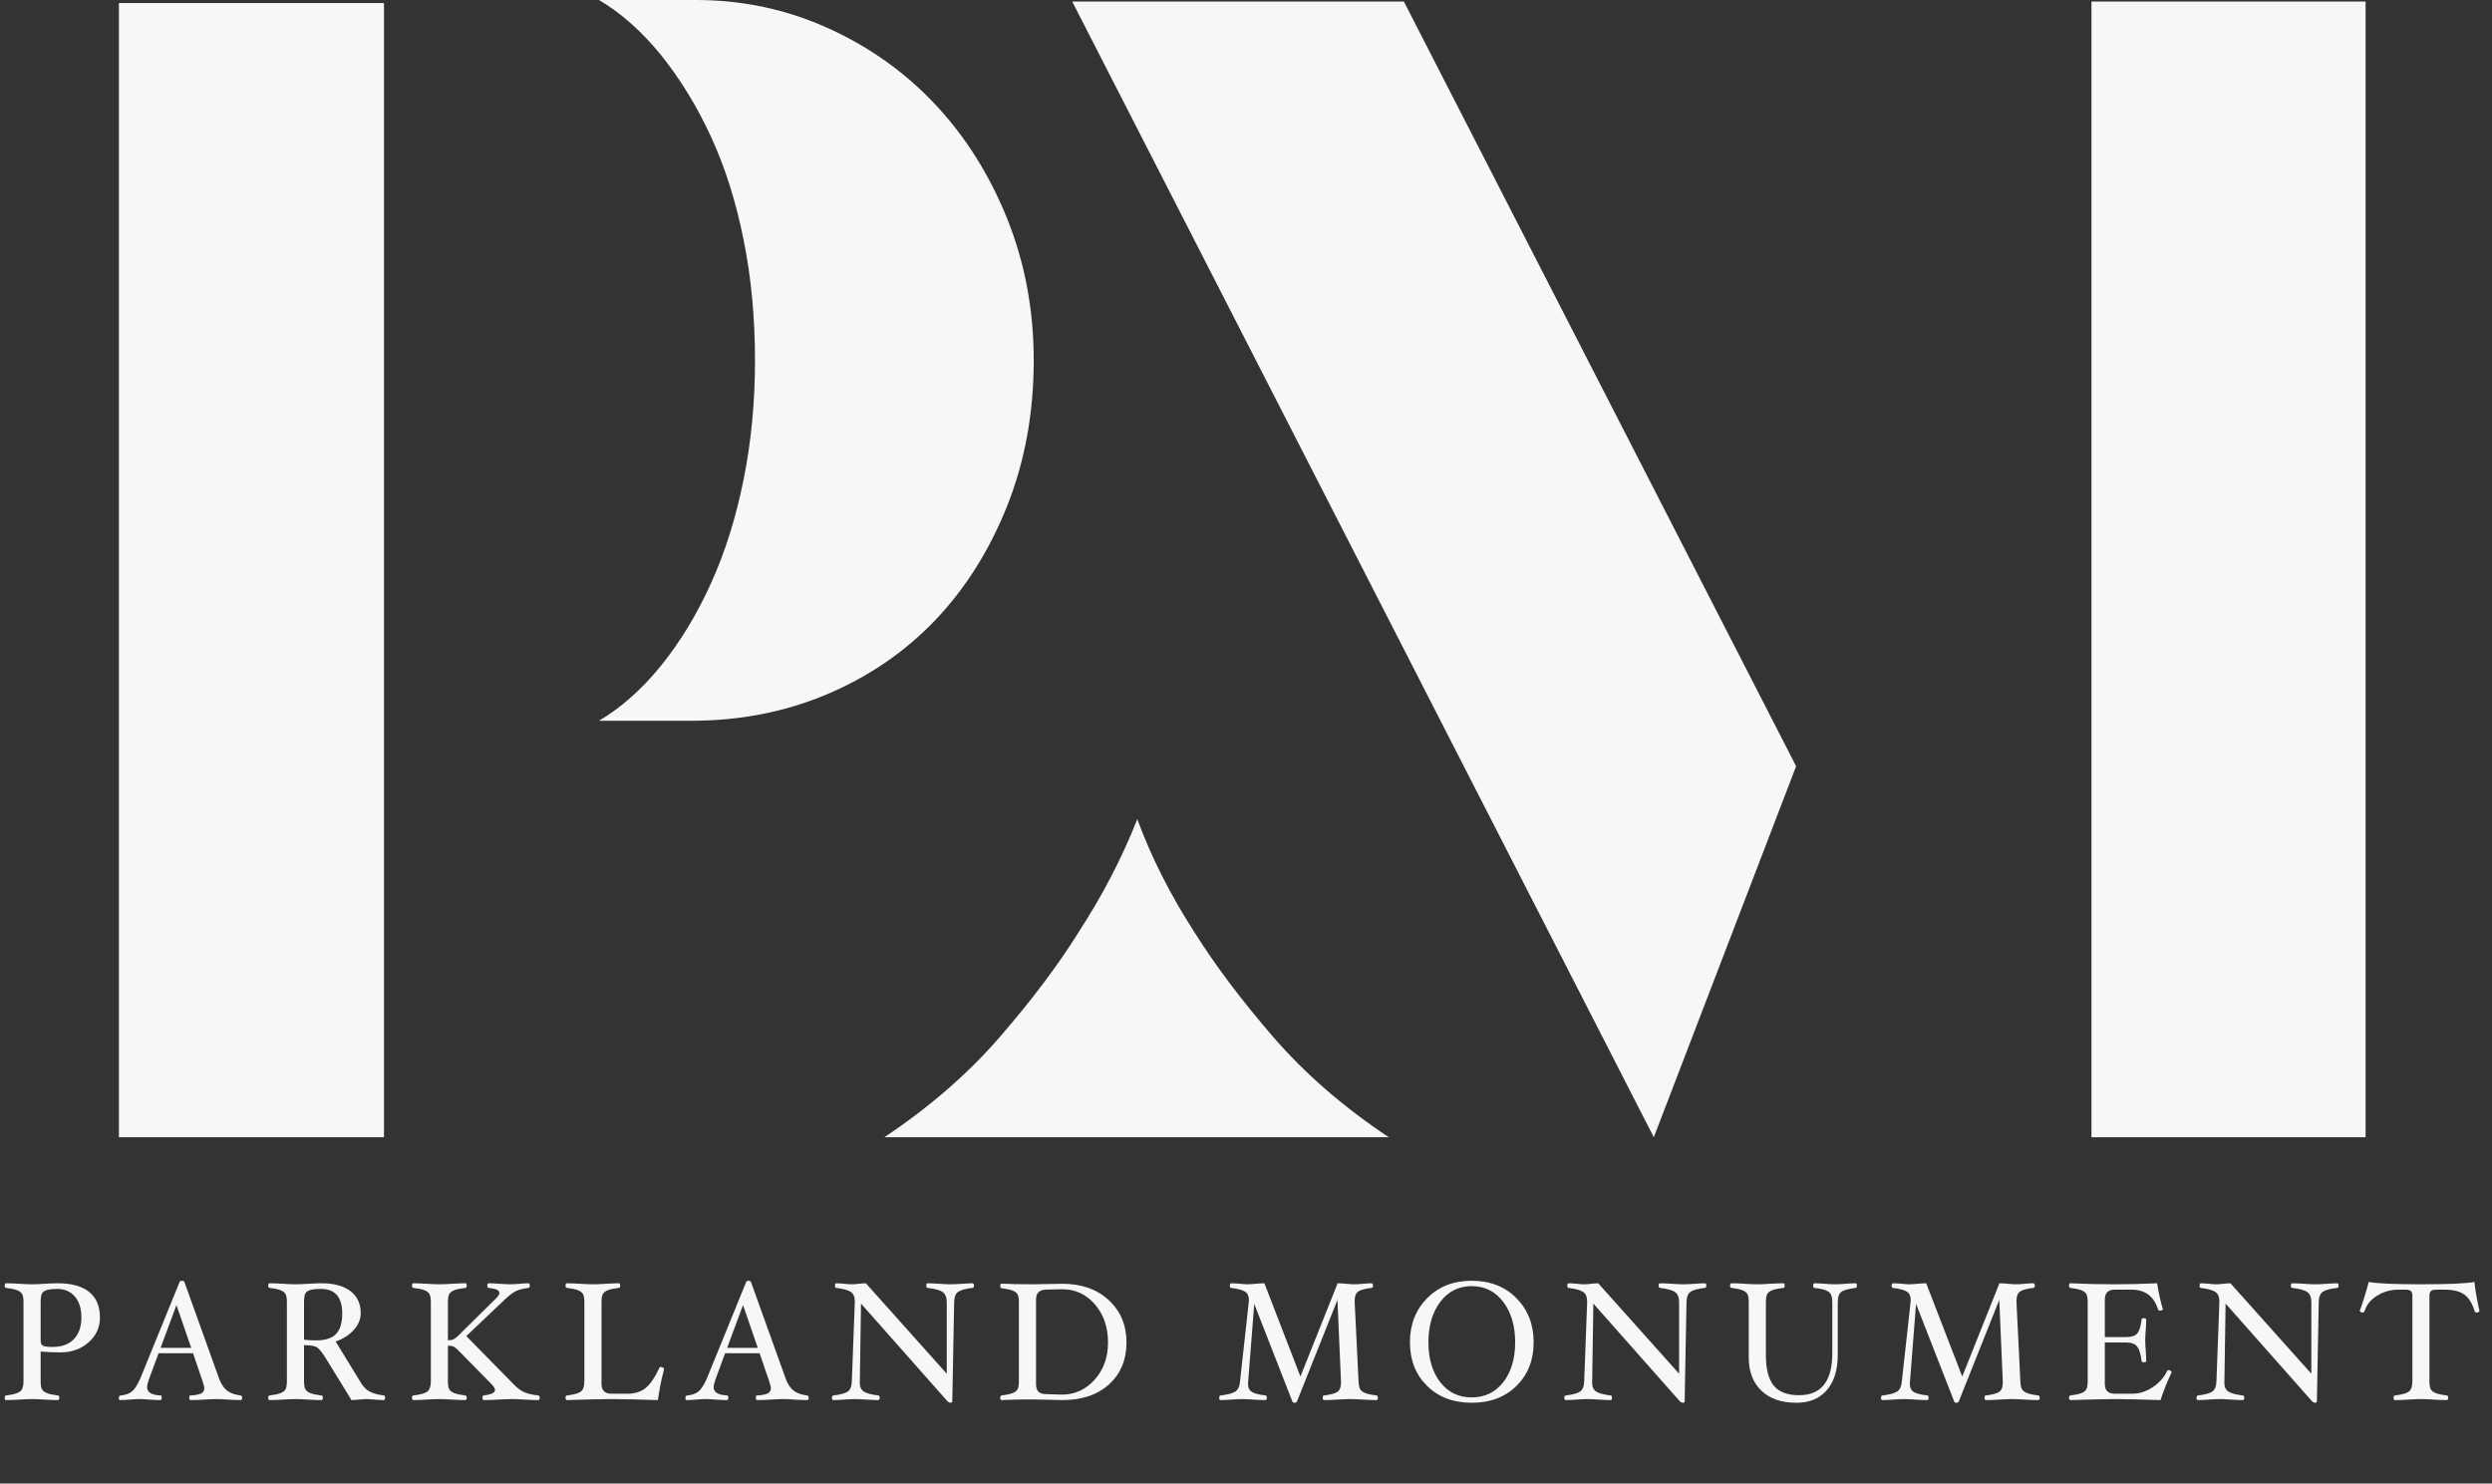 <?xml version="1.0" encoding="UTF-8"?><svg id="a" xmlns="http://www.w3.org/2000/svg" width="1483.586" height="883.357" viewBox="0 0 1483.586 883.357"><rect x="0" y="0" width="1483.586" height="883.357" fill="#333333" stroke="none"/><defs><style>.b{fill:#f7f7f7;}</style></defs><g><path class="b" d="M228.589,1.821V677.141H70.798V1.821H228.589ZM414.319,0c27.654,0,53.83,5.577,78.469,16.672,24.639,11.153,45.977,26.289,64.015,45.522,18.038,19.233,32.321,41.937,42.848,68.112,10.47,26.118,15.762,54.228,15.762,84.273,0,31.297-5.292,60.146-15.762,86.549-10.527,26.46-24.809,49.164-42.848,68.112-18.038,18.892-39.547,33.629-64.471,44.156-24.98,10.527-51.838,15.762-80.688,15.762h-55.025c13.201-7.796,25.549-18.778,36.987-32.89,11.38-14.112,21.338-30.5,29.76-49.164,8.422-18.607,14.852-39.206,19.347-61.739,4.552-22.534,6.771-46.148,6.771-70.787,0-25.265-2.219-49.107-6.771-71.697-4.495-22.533-10.925-42.961-19.347-61.284-8.422-18.323-18.38-34.54-29.76-48.709-11.438-14.112-23.785-25.094-36.987-32.89h57.699Z"/><path class="b" d="M711.328,555.426c12.063,19.233,27.541,39.832,46.432,61.739,18.949,21.964,41.937,41.937,69.023,59.975h-300.275c27.029-18.038,50.017-38.011,68.966-59.975,18.949-21.907,34.426-42.506,46.432-61.739,14.453-22.249,26.175-44.782,35.166-67.657,8.421,22.875,19.859,45.408,34.255,67.657Zm273.246,121.715l84.728-220.896L835.774,.91h-197.452l346.252,676.231ZM1408.328,.91h-163.197V677.141h163.197V.91Z"/></g><g><path class="b" d="M59.5,784.506c0,5.867-2.255,10.792-6.766,14.774-4.51,3.984-10.094,5.976-16.751,5.976-3.995,0-7.922-.167-11.783-.5v17.7c0,2.333,.291,3.967,.875,4.899,.583,.934,1.6,1.675,3.05,2.226,1.45,.55,3.575,.992,6.375,1.324,.533,.067,.8,.518,.8,1.351,0,.933-.267,1.399-.8,1.399-2.233,0-4.884-.1-7.95-.3-2.934-.2-5.417-.3-7.45-.3s-4.534,.1-7.5,.3c-3.1,.2-5.767,.3-8,.3-.534,0-.8-.467-.8-1.399,0-.833,.267-1.283,.8-1.351,4.033-.467,6.775-1.217,8.225-2.251,1.45-1.034,2.175-3.103,2.175-6.205v-47.087c0-2.335-.292-3.978-.875-4.929-.584-.95-1.608-1.701-3.075-2.252-1.467-.55-3.617-.992-6.45-1.326-.534,0-.8-.458-.8-1.375,0-.916,.267-1.375,.8-1.375,2.233,0,4.9,.101,8,.3,2.965,.2,5.463,.301,7.495,.301s4.512-.101,7.441-.301c3.063-.199,5.71-.3,7.941-.3,8.19,0,14.409,1.733,18.654,5.2,4.246,3.467,6.368,8.533,6.368,15.2Zm-11.05-.001c0-5.349-1.309-9.527-3.925-12.536-2.617-3.009-6.092-4.513-10.425-4.513-2.6,0-4.609,.2-6.025,.602-1.417,.401-2.417,1.053-3,1.955-.584,.903-.875,2.691-.875,5.365v23.018c0,1.438,.45,2.399,1.35,2.884,.9,.484,2.85,.727,5.85,.727,5.433,0,9.633-1.554,12.6-4.663,2.966-3.109,4.45-7.389,4.45-12.838Z"/><path class="b" d="M144.15,832.256c0,.933-.267,1.399-.801,1.399-2.302,0-4.905-.1-7.807-.3-2.502-.2-4.637-.3-6.405-.3-2.035,0-4.554,.1-7.556,.3-3.167,.2-5.868,.3-8.101,.3-.534,0-.8-.458-.8-1.375,0-.916,.2-1.375,.6-1.375,2.966-.134,5.1-.527,6.4-1.182,1.3-.653,1.951-1.668,1.951-3.043,0-.872-.334-2.264-1.001-4.175l-5.697-16.75h-20.533l-5.718,15.5c-.733,2.078-1.1,3.686-1.1,4.825,0,2.948,2.699,4.557,8.1,4.824,.4,0,.6,.459,.6,1.375,0,.917-.267,1.375-.8,1.375-2,0-4.217-.1-6.65-.3-2.298-.2-4.346-.3-6.144-.3-1.433,0-3.231,.1-5.394,.3-2.265,.2-4.196,.3-5.794,.3-.5,0-.749-.417-.749-1.25,0-.933,.383-1.433,1.15-1.5,2.767-.266,4.958-1.032,6.575-2.3,1.616-1.267,3.291-3.85,5.025-7.75l23.4-57.45c.2-.532,.666-.8,1.4-.8,.8,0,1.3,.25,1.5,.75l20.65,57.5c1.167,3.233,2.742,5.617,4.725,7.15,1.983,1.533,4.642,2.5,7.975,2.899,.666,.067,1,.518,1,1.351Zm-30.314-29.7l-8.779-25.48-9.461,25.48h18.24Z"/><path class="b" d="M229.25,832.256c0,.933-.268,1.399-.8,1.399-1.233,0-3.25-.117-6.05-.35-2.034-.167-3.384-.25-4.05-.25-.967,0-2.483,.1-4.55,.3-2.067,.2-3.583,.3-4.55,.3l-15.15-24.665c-2.133-3.414-3.858-5.607-5.175-6.578-1.317-.971-3.958-1.456-7.925-1.456v21.5c0,2.3,.291,3.925,.875,4.875,.583,.949,1.616,1.699,3.1,2.25,1.483,.55,3.608,.992,6.375,1.324,.566,.067,.85,.518,.85,1.351,0,.933-.267,1.399-.8,1.399-2.234,0-4.9-.1-8-.3-2.967-.2-5.467-.3-7.5-.3s-4.517,.1-7.45,.3c-3.067,.2-5.717,.3-7.95,.3-.534,0-.8-.467-.8-1.399,0-.833,.267-1.283,.8-1.351,2.766-.333,4.883-.775,6.35-1.325s2.492-1.292,3.075-2.227c.583-.935,.875-2.569,.875-4.904v-47.087c0-2.302-.275-3.928-.825-4.879-.55-.95-1.559-1.71-3.025-2.277-1.467-.566-3.617-1.017-6.45-1.351-.534,0-.8-.458-.8-1.375,0-.916,.267-1.375,.8-1.375,2.232,0,4.883,.101,7.95,.3,2.933,.2,5.417,.301,7.45,.301s4.533-.101,7.5-.301c3.1-.199,5.766-.3,8-.3,7.433,0,13.183,1.556,17.25,4.666,4.066,3.11,6.1,7.479,6.1,13.107,0,3.555-1.344,6.854-4.031,9.899-2.688,3.045-6.32,5.39-10.899,7.035l15.4,25.073c1.336,2.19,3.056,3.808,5.16,4.854,2.105,1.045,4.827,1.767,8.168,2.165,.467,.067,.702,.518,.702,1.351Zm-25.5-50.151c0-9.766-4.25-14.648-12.75-14.648-2.8,0-4.925,.226-6.375,.677-1.45,.452-2.417,1.163-2.9,2.132-.483,.971-.725,2.676-.725,5.117v22.324c1.933,.267,4.366,.399,7.3,.399,5.366,0,9.283-1.27,11.75-3.812,2.466-2.541,3.7-6.604,3.7-12.19Z"/><path class="b" d="M321.299,832.256c0,.933-.267,1.399-.8,1.399-2.233,0-4.9-.1-8-.3-2.967-.2-5.467-.3-7.5-.3-1.967,0-4.684,.1-8.15,.3-3.634,.2-6.567,.3-8.8,.3-.533,0-.8-.467-.8-1.399,0-.833,.233-1.283,.7-1.351,4.5-.532,6.75-1.616,6.75-3.25,0-.933-.734-2.133-2.2-3.6l-19.85-20.2c-1.067-1.066-1.992-1.767-2.775-2.1-.784-.333-1.858-.5-3.225-.5v21.2c0,2.3,.291,3.925,.875,4.875,.583,.949,1.617,1.699,3.1,2.25,1.483,.55,3.608,.992,6.375,1.324,.566,.067,.85,.518,.85,1.351,0,.933-.267,1.399-.8,1.399-2.233,0-4.9-.1-8-.3-2.973-.2-5.482-.3-7.525-.3-2.01,0-4.485,.1-7.425,.3-3.1,.2-5.767,.3-8,.3-.534,0-.8-.467-.8-1.399,0-.833,.267-1.283,.8-1.351,4.033-.467,6.775-1.217,8.225-2.251,1.45-1.034,2.175-3.103,2.175-6.205v-47.087c0-2.335-.292-3.978-.875-4.929-.584-.95-1.608-1.701-3.075-2.252-1.467-.55-3.617-.992-6.45-1.326-.534,0-.8-.458-.8-1.375,0-.916,.267-1.375,.8-1.375,2.233,0,4.9,.101,8,.3,2.94,.2,5.415,.301,7.425,.301,2.043,0,4.552-.101,7.525-.301,3.1-.199,5.767-.3,8-.3,.533,0,.8,.459,.8,1.375,0,.917-.267,1.375-.8,1.375-2.833,.335-4.983,.776-6.45,1.327-1.467,.551-2.492,1.302-3.075,2.254-.584,.951-.875,2.596-.875,4.933v22.686c1.3,0,2.35-.166,3.15-.5,.8-.333,1.75-1.033,2.85-2.1l21.95-21.65c1.8-1.713,2.7-2.955,2.7-3.727,0-.906-.425-1.587-1.275-2.04s-2.559-.848-5.125-1.184c-.534,0-.8-.458-.8-1.375,0-.916,.3-1.375,.9-1.375,1.566,0,3.633,.101,6.2,.3,2.732,.2,5,.301,6.8,.301s3.8-.117,6-.351c1.833-.166,3.4-.25,4.7-.25,.466,0,.7,.459,.7,1.375,0,.917-.266,1.375-.799,1.375-3.198,.403-5.714,1.058-7.546,1.964-1.833,.906-4.031,2.586-6.596,5.036l-22.855,21.701,28.348,28.847c1.973,2.052,3.92,3.533,5.843,4.443,1.923,.91,4.79,1.597,8.602,2.059,.602,.067,.903,.518,.903,1.351Z"/><path class="b" d="M395.348,815.256c-1.567,5.867-2.8,12-3.7,18.399-12.767-.399-21.85-.6-27.25-.6-5.333,0-14.3,.2-26.9,.6-.534,0-.8-.467-.8-1.399,0-.833,.267-1.283,.8-1.351,4.033-.467,6.775-1.217,8.225-2.251,1.45-1.034,2.175-3.103,2.175-6.205v-47.087c0-2.335-.292-3.978-.875-4.929-.584-.95-1.608-1.701-3.075-2.252-1.467-.55-3.617-.992-6.45-1.326-.534,0-.8-.458-.8-1.375,0-.916,.267-1.375,.8-1.375,2.233,0,4.9,.101,8,.3,2.966,.2,5.466,.301,7.5,.301s4.516-.101,7.45-.301c3.066-.199,5.717-.3,7.95-.3,.533,0,.8,.459,.8,1.375,0,.917-.267,1.375-.8,1.375-2.8,.335-4.934,.776-6.4,1.327-1.467,.55-2.484,1.292-3.05,2.227-.567,.934-.85,2.585-.85,4.953v48.589c0,3.937,1.933,5.904,5.8,5.904h9.9c4.1,0,7.566-1.091,10.4-3.274,2.833-2.184,5.633-6.258,8.4-12.226,.133-.267,.45-.399,.95-.399,.433,0,.841,.133,1.225,.399,.383,.268,.575,.567,.575,.9Z"/><path class="b" d="M481.447,832.256c0,.933-.267,1.399-.801,1.399-2.302,0-4.905-.1-7.807-.3-2.502-.2-4.637-.3-6.405-.3-2.035,0-4.554,.1-7.556,.3-3.167,.2-5.868,.3-8.101,.3-.534,0-.8-.458-.8-1.375,0-.916,.2-1.375,.6-1.375,2.966-.134,5.1-.527,6.4-1.182,1.3-.653,1.951-1.668,1.951-3.043,0-.872-.334-2.264-1.001-4.175l-5.697-16.75h-20.533l-5.718,15.5c-.733,2.078-1.1,3.686-1.1,4.825,0,2.948,2.699,4.557,8.1,4.824,.4,0,.6,.459,.6,1.375,0,.917-.267,1.375-.8,1.375-2,0-4.217-.1-6.65-.3-2.298-.2-4.346-.3-6.144-.3-1.433,0-3.231,.1-5.394,.3-2.265,.2-4.196,.3-5.794,.3-.5,0-.749-.417-.749-1.25,0-.933,.383-1.433,1.15-1.5,2.767-.266,4.958-1.032,6.575-2.3,1.616-1.267,3.291-3.85,5.025-7.75l23.4-57.45c.2-.532,.666-.8,1.4-.8,.8,0,1.3,.25,1.5,.75l20.65,57.5c1.167,3.233,2.742,5.617,4.725,7.15,1.983,1.533,4.642,2.5,7.975,2.899,.666,.067,1,.518,1,1.351Zm-30.314-29.7l-8.779-25.48-9.461,25.48h18.24Z"/><path class="b" d="M579.846,765.506c0,.833-.267,1.283-.8,1.35-4.168,.468-7.025,1.235-8.575,2.304s-2.358,3.121-2.425,6.159l-1.1,58.938c0,.666-.4,1-1.2,1-.4,0-.934-.268-1.6-.8l-51.55-58.25-.7,46.25c-.033,.267-.05,.517-.05,.75,0,2.533,.8,4.324,2.4,5.375,1.6,1.05,4.483,1.824,8.65,2.324,.533,.067,.8,.518,.8,1.351,0,.933-.267,1.399-.8,1.399-1.733,0-4.117-.1-7.15-.3-2.833-.2-5.017-.3-6.55-.3-1.667,0-3.917,.1-6.75,.3-2.734,.2-4.85,.3-6.35,.3-.534,0-.8-.467-.8-1.399,0-.833,.3-1.283,.9-1.351,4.133-.5,6.966-1.275,8.5-2.326,1.533-1.051,2.35-3.094,2.45-6.13l1.75-47.087v-.45c0-2.702-.783-4.587-2.35-5.654-1.567-1.067-4.484-1.868-8.75-2.402-.467,0-.7-.458-.7-1.375,0-.916,.267-1.375,.8-1.375,1.167,0,2.8,.101,4.9,.3,1.866,.2,3.266,.301,4.2,.301,1.167,0,2.566-.101,4.2-.301,1.667-.199,3.1-.3,4.3-.3l48.15,53.851v-42.634c0-2.839-.809-4.834-2.425-5.986-1.617-1.152-4.608-1.978-8.975-2.481-.534-.066-.8-.517-.8-1.35,0-.933,.266-1.4,.8-1.4,1.8,0,4.2,.101,7.2,.3,2.8,.2,4.966,.301,6.5,.301,1.667,0,3.917-.101,6.75-.301,2.733-.199,4.85-.3,6.35-.3,.533,0,.8,.468,.8,1.4Z"/><path class="b" d="M670.644,799.356c0,10.268-3.434,18.55-10.3,24.851-6.867,6.3-16.15,9.449-27.85,9.449-1.467,0-4.434-.066-8.9-.199-4.6-.134-7.667-.2-9.2-.2-6.2,0-12.233,.133-18.1,.399-.534,0-.8-.467-.8-1.399,0-.833,.267-1.283,.8-1.351,2.766-.333,4.883-.775,6.35-1.325s2.492-1.292,3.075-2.227c.583-.935,.875-2.569,.875-4.904v-46.887c0-2.302-.275-3.928-.825-4.879-.55-.95-1.559-1.709-3.025-2.276-1.467-.567-3.617-1.018-6.45-1.352-.534,0-.8-.458-.8-1.375,0-.916,.267-1.375,.8-1.375,3.9,.268,9.933,.4,18.1,.4,1.533,0,4.6-.051,9.2-.15,4.466-.1,7.433-.15,8.9-.15,11.4,0,20.608,3.259,27.625,9.775,7.017,6.518,10.525,14.908,10.525,25.175Zm-11,.001c0-9.081-2.592-16.635-7.775-22.661-5.184-6.026-11.675-9.04-19.475-9.04h-.3l-9.4,.2c-3.934,.135-5.9,2.07-5.9,5.81v50.731c0,3.806,1.966,5.708,5.9,5.708l9.4,.301c7.767,0,14.3-2.962,19.6-8.889,5.3-5.926,7.95-13.312,7.95-22.16Z"/><path class="b" d="M820.294,832.256c0,.933-.268,1.399-.801,1.399-2.233,0-4.949-.1-8.149-.3-3.062-.2-5.603-.3-7.626-.3s-4.498,.1-7.424,.3c-3.067,.2-5.718,.3-7.95,.3-.601,0-.9-.467-.9-1.399,0-.833,.267-1.283,.8-1.351,3.9-.466,6.559-1.183,7.976-2.149,1.416-.967,2.125-2.8,2.125-5.5v-.8l-2.101-48.45-24.1,60.45c-.2,.532-.667,.8-1.4,.8-.767,0-1.217-.268-1.35-.8l-22.7-58.051-3.6,46.093c-.066,.567-.1,1.067-.1,1.501,0,2.236,.767,3.838,2.3,4.805,1.532,.968,4.266,1.668,8.199,2.102,.467,.066,.7,.524,.7,1.375,0,.917-.3,1.375-.899,1.375-1.734,0-4.101-.1-7.101-.3-2.793-.2-4.948-.3-6.466-.3-1.656,0-3.918,.1-6.784,.3-2.767,.2-4.9,.3-6.4,.3-.467,0-.7-.467-.7-1.399,0-.833,.3-1.283,.9-1.351,4.2-.5,7.108-1.284,8.725-2.352,1.617-1.066,2.542-3.102,2.775-6.104l5.2-47.087c.033-.601,.05-1.134,.05-1.602,0-2.168-.767-3.735-2.3-4.703-1.534-.967-4.317-1.701-8.35-2.202-.467,0-.7-.458-.7-1.375,0-.327,.1-.638,.3-.933s.4-.442,.6-.442c1.233,0,2.983,.101,5.25,.3,1.933,.2,3.35,.301,4.25,.301,1.166,0,2.832-.101,5-.301,2.232-.199,3.966-.3,5.199-.3l21.447,55.532,22.153-55.532c1.326,0,3.067,.101,5.224,.3,1.957,.2,3.5,.301,4.628,.301,1.398,0,3.081-.101,5.048-.301,2.033-.199,3.783-.3,5.25-.3,.601,0,.9,.459,.9,1.375,0,.917-.268,1.375-.8,1.375-3.9,.468-6.559,1.185-7.976,2.152-1.417,.968-2.125,2.803-2.125,5.504v.851l2.301,47.087c.1,2.335,.457,3.97,1.074,4.904s1.676,1.677,3.176,2.227,3.649,.992,6.449,1.325c.533,.067,.801,.518,.801,1.351Z"/><path class="b" d="M913.043,799.256c0,10.567-3.4,19.208-10.2,25.925s-15.684,10.075-26.65,10.075-19.842-3.358-26.625-10.075-10.175-15.357-10.175-25.925c0-10.601,3.417-19.358,10.25-26.275,6.833-6.916,15.683-10.375,26.55-10.375,10.9,0,19.767,3.459,26.601,10.375,6.833,6.917,10.25,15.675,10.25,26.275Zm-11,0c0-9.833-2.375-17.866-7.125-24.101-4.75-6.232-10.992-9.35-18.726-9.35-7.767,0-14.008,3.117-18.725,9.35-4.717,6.234-7.075,14.268-7.075,24.101,0,9.767,2.342,17.675,7.025,23.725,4.683,6.05,10.941,9.075,18.774,9.075,7.801,0,14.059-3.025,18.775-9.075s7.075-13.958,7.075-23.725Z"/><path class="b" d="M1015.842,765.506c0,.833-.268,1.283-.8,1.35-4.168,.468-7.025,1.235-8.575,2.304s-2.358,3.121-2.425,6.159l-1.101,58.938c0,.666-.399,1-1.2,1-.399,0-.934-.268-1.6-.8l-51.55-58.25-.7,46.25c-.033,.267-.05,.517-.05,.75,0,2.533,.8,4.324,2.399,5.375,1.601,1.05,4.483,1.824,8.65,2.324,.533,.067,.8,.518,.8,1.351,0,.933-.267,1.399-.8,1.399-1.733,0-4.117-.1-7.15-.3-2.833-.2-5.017-.3-6.55-.3-1.667,0-3.917,.1-6.75,.3-2.733,.2-4.85,.3-6.35,.3-.534,0-.8-.467-.8-1.399,0-.833,.3-1.283,.899-1.351,4.133-.5,6.967-1.275,8.5-2.326s2.351-3.094,2.45-6.13l1.75-47.087v-.45c0-2.702-.783-4.587-2.35-5.654-1.567-1.067-4.484-1.868-8.75-2.402-.468,0-.7-.458-.7-1.375,0-.916,.267-1.375,.8-1.375,1.166,0,2.8,.101,4.9,.3,1.866,.2,3.266,.301,4.199,.301,1.167,0,2.566-.101,4.2-.301,1.667-.199,3.101-.3,4.3-.3l48.15,53.851v-42.634c0-2.839-.809-4.834-2.425-5.986-1.617-1.152-4.608-1.978-8.976-2.481-.533-.066-.8-.517-.8-1.35,0-.933,.267-1.4,.8-1.4,1.801,0,4.2,.101,7.2,.3,2.8,.2,4.967,.301,6.5,.301,1.667,0,3.917-.101,6.75-.301,2.733-.199,4.851-.3,6.351-.3,.532,0,.8,.468,.8,1.4Z"/><path class="b" d="M1105.491,765.481c0,.917-.268,1.375-.801,1.375-4.199,.534-7.016,1.31-8.449,2.327-1.434,1.018-2.15,3.078-2.15,6.18v31.372c0,8.907-2.148,15.888-6.443,20.94-4.297,5.055-10.357,7.581-18.184,7.581-8.924,0-15.885-2.41-20.88-7.231s-7.493-11.383-7.493-19.689v-32.974c0-2.302-.274-3.928-.825-4.879-.55-.95-1.559-1.71-3.024-2.277-1.468-.566-3.617-1.017-6.45-1.351-.533,0-.8-.458-.8-1.375,0-.916,.267-1.375,.8-1.375,2.232,0,4.883,.101,7.95,.3,2.933,.2,5.416,.301,7.45,.301,2.032,0,4.532-.101,7.499-.301,3.102-.199,5.768-.3,8-.3,.533,0,.801,.459,.801,1.375,0,.917-.268,1.375-.801,1.375-2.832,.335-4.982,.776-6.449,1.327-1.467,.55-2.492,1.301-3.074,2.251-.584,.951-.875,2.594-.875,4.929v31.574c0,8.207,1.549,14.229,4.648,18.064,3.102,3.837,8.15,5.755,15.15,5.755,13.166,0,19.75-8.34,19.75-25.02v-30.374c0-3.102-.742-5.179-2.225-6.229-1.484-1.051-4.275-1.81-8.375-2.277-.533,0-.801-.458-.801-1.375,0-.916,.266-1.375,.799-1.375,1.527,0,3.537,.101,6.029,.3,2.557,.2,4.633,.301,6.229,.301s3.594-.101,5.994-.301c2.467-.199,4.533-.3,6.199-.3,.533,0,.801,.459,.801,1.375Z"/><path class="b" d="M1214.29,832.256c0,.933-.267,1.399-.8,1.399-2.233,0-4.95-.1-8.149-.3-3.062-.2-5.603-.3-7.626-.3s-4.499,.1-7.425,.3c-3.066,.2-5.717,.3-7.949,.3-.601,0-.9-.467-.9-1.399,0-.833,.267-1.283,.8-1.351,3.9-.466,6.558-1.183,7.976-2.149,1.416-.967,2.125-2.8,2.125-5.5v-.8l-2.101-48.45-24.1,60.45c-.2,.532-.667,.8-1.4,.8-.767,0-1.217-.268-1.35-.8l-22.7-58.051-3.6,46.093c-.066,.567-.1,1.067-.1,1.501,0,2.236,.767,3.838,2.299,4.805,1.533,.968,4.267,1.668,8.2,2.102,.467,.066,.7,.524,.7,1.375,0,.917-.3,1.375-.9,1.375-1.733,0-4.1-.1-7.1-.3-2.793-.2-4.948-.3-6.466-.3-1.656,0-3.918,.1-6.784,.3-2.768,.2-4.9,.3-6.4,.3-.467,0-.699-.467-.699-1.399,0-.833,.3-1.283,.899-1.351,4.2-.5,7.108-1.284,8.726-2.352,1.616-1.066,2.541-3.102,2.774-6.104l5.2-47.087c.033-.601,.05-1.134,.05-1.602,0-2.168-.767-3.735-2.3-4.703-1.533-.967-4.317-1.701-8.35-2.202-.468,0-.7-.458-.7-1.375,0-.327,.1-.638,.3-.933s.4-.442,.6-.442c1.233,0,2.983,.101,5.25,.3,1.934,.2,3.351,.301,4.25,.301,1.167,0,2.833-.101,5-.301,2.233-.199,3.967-.3,5.2-.3l21.447,55.532,22.153-55.532c1.326,0,3.067,.101,5.224,.3,1.957,.2,3.499,.301,4.628,.301,1.398,0,3.081-.101,5.048-.301,2.033-.199,3.783-.3,5.25-.3,.601,0,.9,.459,.9,1.375,0,.917-.268,1.375-.8,1.375-3.9,.468-6.559,1.185-7.976,2.152-1.417,.968-2.125,2.803-2.125,5.504v.851l2.3,47.087c.101,2.335,.458,3.97,1.075,4.904,.616,.935,1.675,1.677,3.175,2.227s3.65,.992,6.45,1.325c.533,.067,.8,.518,.8,1.351Z"/><path class="b" d="M1292.838,817.156c-2.7,5.768-4.9,11.268-6.601,16.5-12.566-.399-21.517-.6-26.85-.6-5.268,0-14.2,.2-26.8,.6-.534,0-.8-.467-.8-1.399,0-.833,.266-1.283,.8-1.351,2.767-.333,4.883-.775,6.35-1.325s2.491-1.292,3.075-2.227c.583-.935,.875-2.569,.875-4.904v-47.087c0-2.302-.275-3.928-.825-4.879-.55-.95-1.559-1.71-3.024-2.277-1.468-.566-3.617-1.017-6.45-1.351-.534,0-.8-.458-.8-1.375,0-.916,.266-1.375,.8-1.375,8.399,.4,17,.601,25.8,.601,8.866,0,17.482-.2,25.85-.601,.767,5.167,1.883,10.268,3.351,15.3,0,.668-.584,1-1.75,1-.567,0-.917-.232-1.05-.699-2.468-7.867-7.734-11.801-15.801-11.801h-10.1c-3.867,0-5.8,2-5.8,6v22.25h12.6c3.352,0,5.622-.766,6.811-2.3,1.19-1.532,2.019-4.25,2.488-8.149,0-.533,.458-.801,1.375-.801s1.375,.268,1.375,.801c0,1.667-.1,3.767-.3,6.3-.2,2.434-.3,4.417-.3,5.95,0,1.566,.1,3.566,.3,6,.2,2.6,.3,4.733,.3,6.399,0,.534-.458,.8-1.375,.8s-1.375-.266-1.375-.8c-.503-4.066-1.383-6.916-2.639-8.55-1.257-1.633-3.478-2.45-6.661-2.45h-12.6v24.601c0,3.934,1.933,5.899,5.8,5.899h10.9c3.966,0,7.899-1.291,11.8-3.875,3.899-2.583,6.767-5.808,8.6-9.675,.133-.3,.417-.45,.851-.45,.466,0,.883,.125,1.25,.375,.366,.25,.55,.559,.55,.925Z"/><path class="b" d="M1392.237,765.506c0,.833-.268,1.283-.8,1.35-4.167,.468-7.025,1.235-8.575,2.304s-2.358,3.121-2.425,6.159l-1.101,58.938c0,.666-.399,1-1.199,1-.4,0-.934-.268-1.601-.8l-51.55-58.25-.7,46.25c-.033,.267-.05,.517-.05,.75,0,2.533,.8,4.324,2.4,5.375,1.6,1.05,4.482,1.824,8.649,2.324,.533,.067,.8,.518,.8,1.351,0,.933-.267,1.399-.8,1.399-1.733,0-4.117-.1-7.149-.3-2.834-.2-5.018-.3-6.551-.3-1.667,0-3.917,.1-6.75,.3-2.733,.2-4.85,.3-6.35,.3-.533,0-.8-.467-.8-1.399,0-.833,.3-1.283,.899-1.351,4.133-.5,6.967-1.275,8.5-2.326s2.351-3.094,2.45-6.13l1.75-47.087v-.45c0-2.702-.783-4.587-2.35-5.654-1.567-1.067-4.483-1.868-8.75-2.402-.468,0-.7-.458-.7-1.375,0-.916,.267-1.375,.8-1.375,1.167,0,2.8,.101,4.9,.3,1.866,.2,3.267,.301,4.2,.301,1.166,0,2.566-.101,4.199-.301,1.667-.199,3.101-.3,4.301-.3l48.149,53.851v-42.634c0-2.839-.809-4.834-2.425-5.986-1.617-1.152-4.608-1.978-8.975-2.481-.534-.066-.801-.517-.801-1.35,0-.933,.267-1.4,.801-1.4,1.8,0,4.199,.101,7.199,.3,2.801,.2,4.967,.301,6.5,.301,1.667,0,3.917-.101,6.75-.301,2.733-.199,4.851-.3,6.351-.3,.532,0,.8,.468,.8,1.4Z"/><path class="b" d="M1476.085,780.556c0,.634-.6,.95-1.8,.95-.533,0-.867-.233-1-.7-1.434-4.7-3.483-8.025-6.149-9.975-2.668-1.95-6.617-2.926-11.851-2.926h-4.7c-1.633,0-2.75,.268-3.35,.801s-.9,1.533-.9,3v50.75c0,2.3,.292,3.925,.875,4.875,.583,.949,1.617,1.699,3.101,2.25,1.482,.55,3.607,.992,6.375,1.324,.532,.067,.8,.518,.8,1.351,0,.933-.268,1.399-.8,1.399-2.233,0-4.9-.1-8-.3-2.94-.2-5.398-.3-7.375-.3-2.044,0-4.552,.1-7.525,.3-3.1,.2-5.767,.3-8,.3-.533,0-.8-.467-.8-1.399,0-.833,.267-1.283,.8-1.351,4.033-.466,6.775-1.216,8.226-2.25,1.449-1.032,2.175-3.1,2.175-6.199v-50.75c0-1.467-.3-2.467-.9-3-.6-.533-1.733-.801-3.399-.801h-3.9c-4.7,0-8.967,1.192-12.8,3.575-3.834,2.384-6.334,5.476-7.5,9.275-.167,.5-.534,.75-1.101,.75-1.133,0-1.699-.366-1.699-1.101,1.866-5.032,3.633-10.732,5.3-17.1,4.536,.934,14.911,1.4,31.125,1.4,16.645,0,27.237-.467,31.774-1.4,.467,4.334,1.467,10.084,3,17.25Z"/></g></svg>